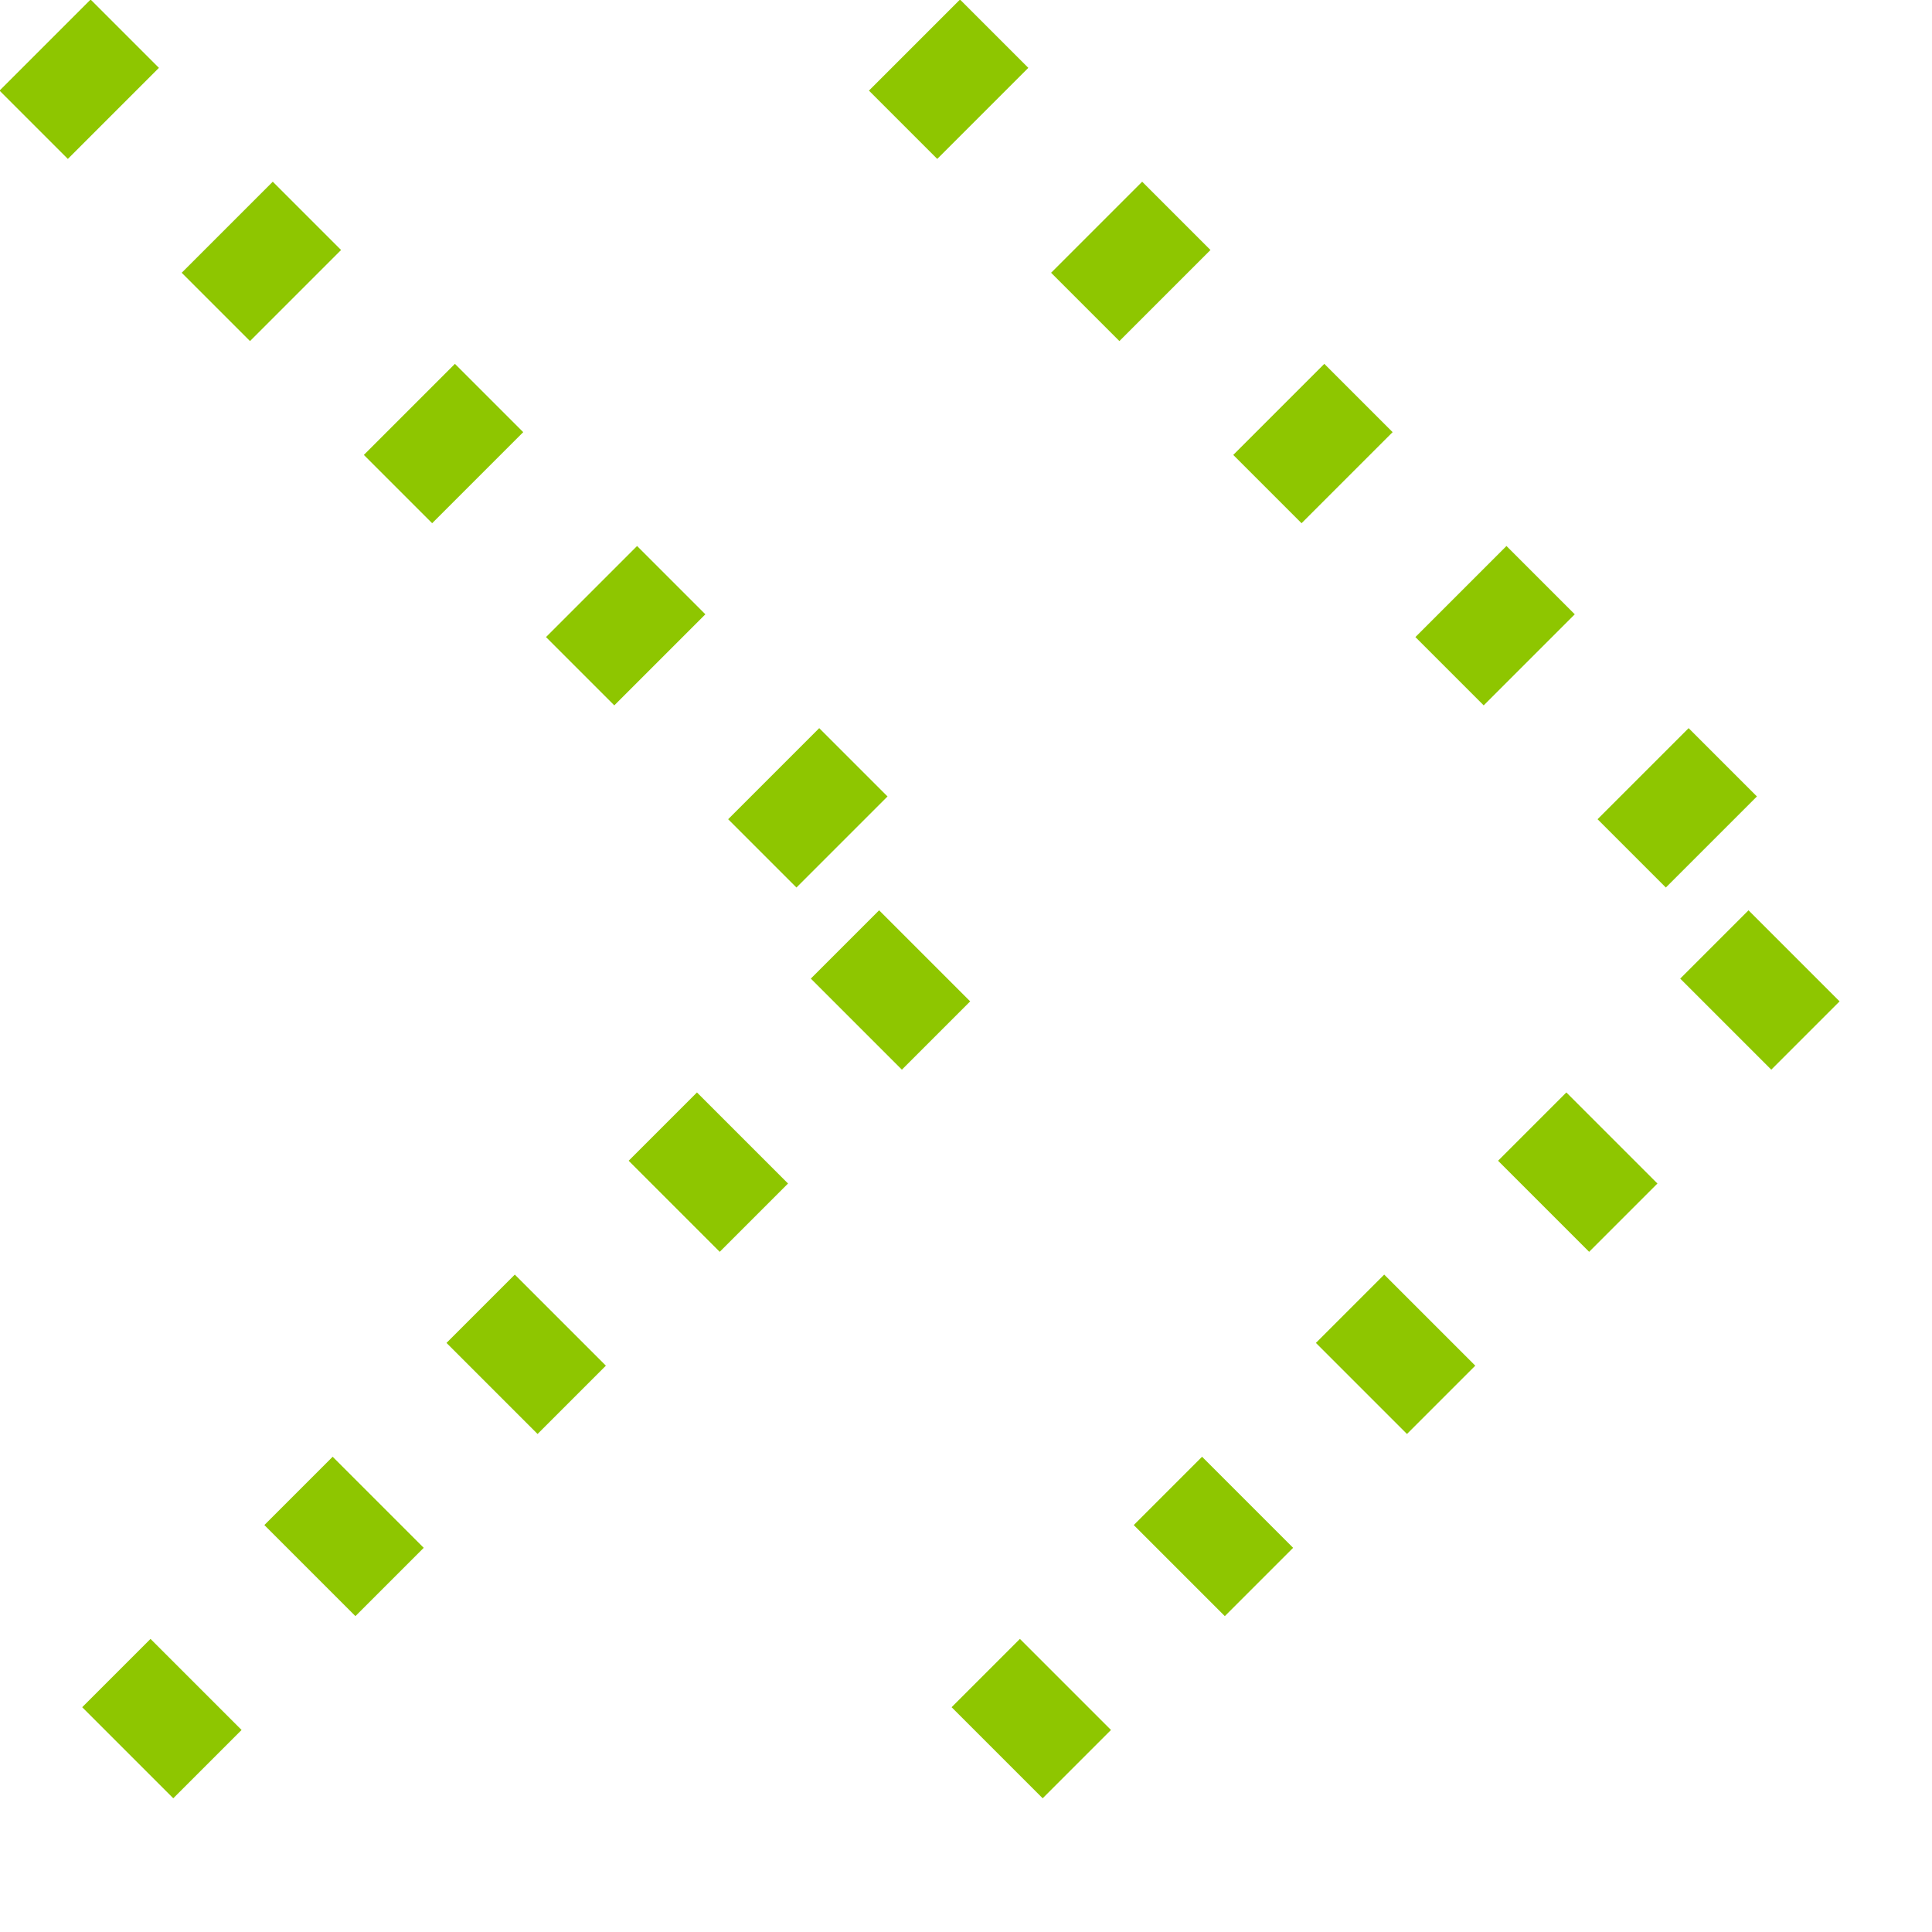 <?xml version="1.0" encoding="utf-8"?>
<!-- Generator: Adobe Illustrator 27.1.1, SVG Export Plug-In . SVG Version: 6.00 Build 0)  -->
<svg version="1.1" id="レイヤー_1" xmlns="http://www.w3.org/2000/svg" xmlns:xlink="http://www.w3.org/1999/xlink" x="0px"
	 y="0px" viewBox="0 0 60 60" style="enable-background:new 0 0 60 60;" xml:space="preserve">
<style type="text/css">
	.st0{fill:none;stroke:#8EC600;stroke-width:4;stroke-miterlimit:10;stroke-dasharray:3,5;}
</style>
<g>
	<polyline class="st0" points="1.4,1.4 29.2,29.2 1.4,57 	"/>
	<polyline class="st0" points="28.4,1.4 56.2,29.2 28.4,57 	"/>
</g>
</svg>
